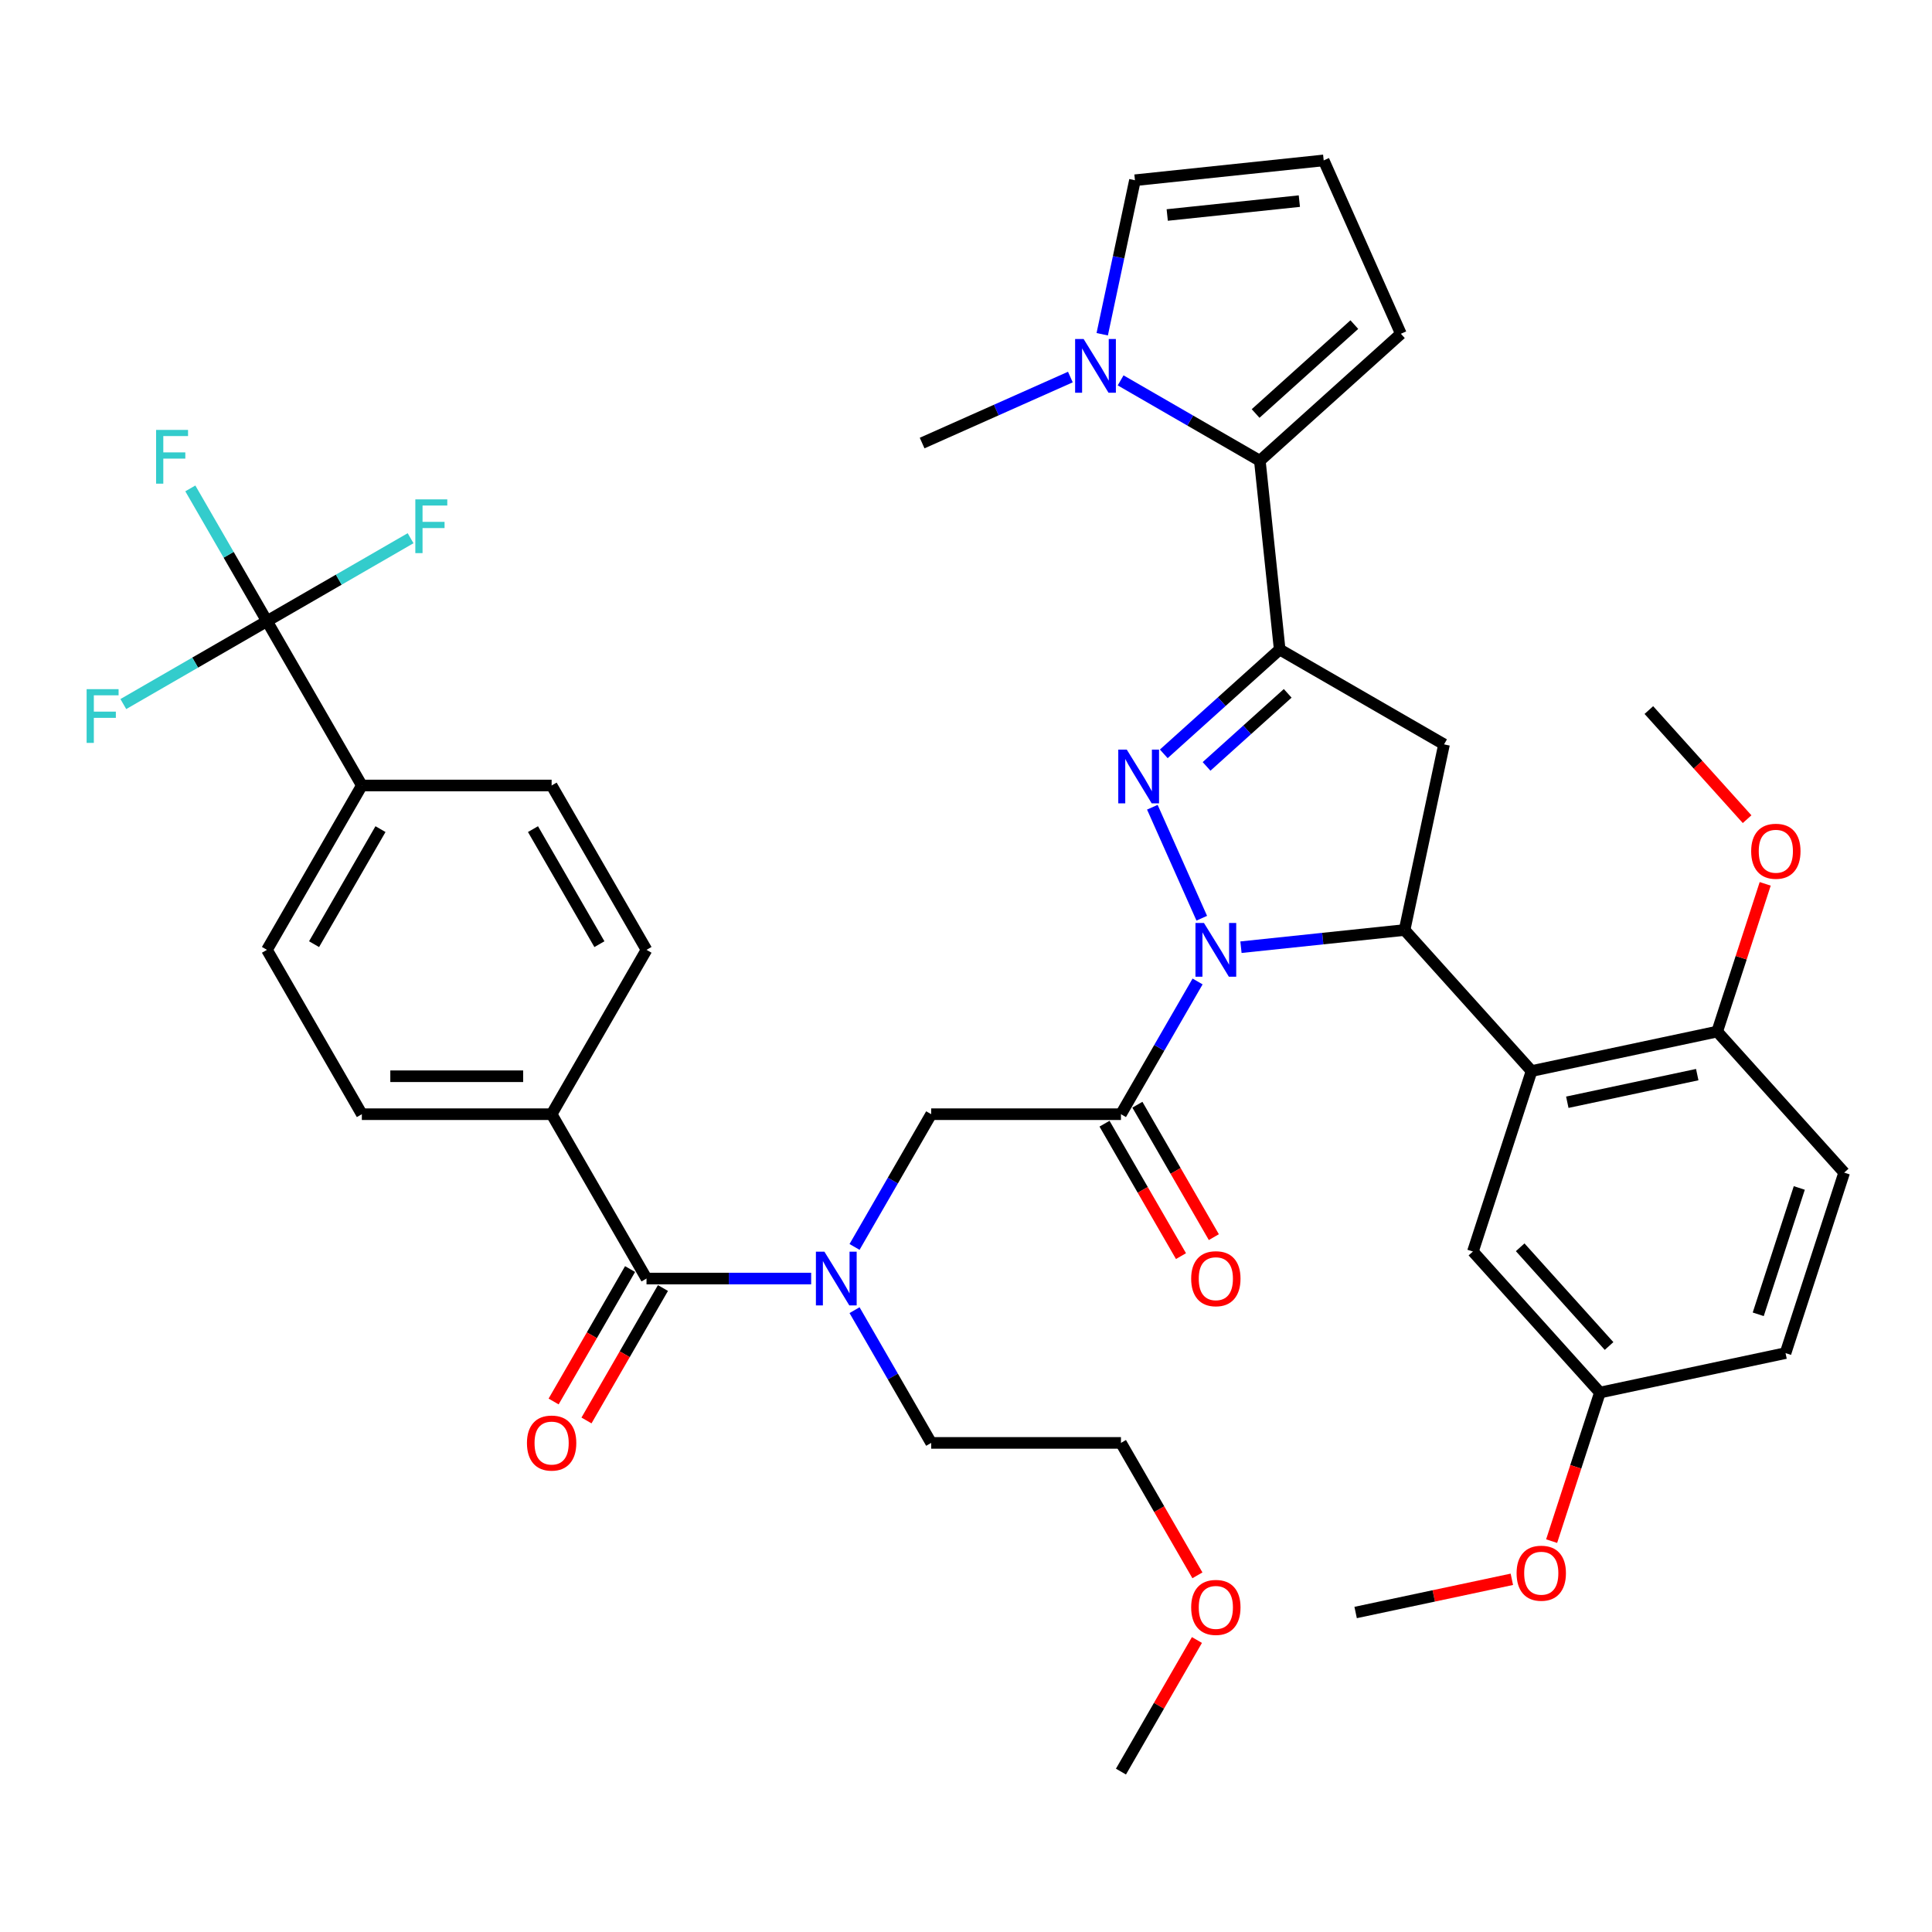 <?xml version='1.0' encoding='iso-8859-1'?>
<svg version='1.1' baseProfile='full'
              xmlns='http://www.w3.org/2000/svg'
                      xmlns:rdkit='http://www.rdkit.org/xml'
                      xmlns:xlink='http://www.w3.org/1999/xlink'
                  xml:space='preserve'
width='1000px' height='1000px' viewBox='0 0 1000 1000'>
<!-- END OF HEADER -->
<rect style='opacity:1.0;fill:#FFFFFF;stroke:none' width='1000' height='1000' x='0' y='0'> </rect>
<path class='bond-0' d='M 442.31,678.139 L 462.143,712.491' style='fill:none;fill-rule:evenodd;stroke:#0000FF;stroke-width:6px;stroke-linecap:butt;stroke-linejoin:miter;stroke-opacity:1' />
<path class='bond-0' d='M 462.143,712.491 L 481.976,746.843' style='fill:none;fill-rule:evenodd;stroke:#000000;stroke-width:6px;stroke-linecap:butt;stroke-linejoin:miter;stroke-opacity:1' />
<path class='bond-1' d='M 442.31,645.41 L 462.143,611.058' style='fill:none;fill-rule:evenodd;stroke:#0000FF;stroke-width:6px;stroke-linecap:butt;stroke-linejoin:miter;stroke-opacity:1' />
<path class='bond-1' d='M 462.143,611.058 L 481.976,576.706' style='fill:none;fill-rule:evenodd;stroke:#000000;stroke-width:6px;stroke-linecap:butt;stroke-linejoin:miter;stroke-opacity:1' />
<path class='bond-2' d='M 419.856,661.775 L 377.245,661.775' style='fill:none;fill-rule:evenodd;stroke:#0000FF;stroke-width:6px;stroke-linecap:butt;stroke-linejoin:miter;stroke-opacity:1' />
<path class='bond-2' d='M 377.245,661.775 L 334.633,661.775' style='fill:none;fill-rule:evenodd;stroke:#000000;stroke-width:6px;stroke-linecap:butt;stroke-linejoin:miter;stroke-opacity:1' />
<path class='bond-3' d='M 138.177,321.502 L 187.291,406.57' style='fill:none;fill-rule:evenodd;stroke:#000000;stroke-width:6px;stroke-linecap:butt;stroke-linejoin:miter;stroke-opacity:1' />
<path class='bond-4' d='M 138.177,321.502 L 118.344,287.15' style='fill:none;fill-rule:evenodd;stroke:#000000;stroke-width:6px;stroke-linecap:butt;stroke-linejoin:miter;stroke-opacity:1' />
<path class='bond-4' d='M 118.344,287.15 L 98.511,252.798' style='fill:none;fill-rule:evenodd;stroke:#33CCCC;stroke-width:6px;stroke-linecap:butt;stroke-linejoin:miter;stroke-opacity:1' />
<path class='bond-5' d='M 138.177,321.502 L 101.006,342.962' style='fill:none;fill-rule:evenodd;stroke:#000000;stroke-width:6px;stroke-linecap:butt;stroke-linejoin:miter;stroke-opacity:1' />
<path class='bond-5' d='M 101.006,342.962 L 63.835,364.423' style='fill:none;fill-rule:evenodd;stroke:#33CCCC;stroke-width:6px;stroke-linecap:butt;stroke-linejoin:miter;stroke-opacity:1' />
<path class='bond-6' d='M 138.177,321.502 L 175.348,300.041' style='fill:none;fill-rule:evenodd;stroke:#000000;stroke-width:6px;stroke-linecap:butt;stroke-linejoin:miter;stroke-opacity:1' />
<path class='bond-6' d='M 175.348,300.041 L 212.518,278.581' style='fill:none;fill-rule:evenodd;stroke:#33CCCC;stroke-width:6px;stroke-linecap:butt;stroke-linejoin:miter;stroke-opacity:1' />
<path class='bond-7' d='M 571.697,581.618 L 591.485,615.891' style='fill:none;fill-rule:evenodd;stroke:#000000;stroke-width:6px;stroke-linecap:butt;stroke-linejoin:miter;stroke-opacity:1' />
<path class='bond-7' d='M 591.485,615.891 L 611.273,650.164' style='fill:none;fill-rule:evenodd;stroke:#FF0000;stroke-width:6px;stroke-linecap:butt;stroke-linejoin:miter;stroke-opacity:1' />
<path class='bond-7' d='M 588.711,571.795 L 608.499,606.068' style='fill:none;fill-rule:evenodd;stroke:#000000;stroke-width:6px;stroke-linecap:butt;stroke-linejoin:miter;stroke-opacity:1' />
<path class='bond-7' d='M 608.499,606.068 L 628.286,640.341' style='fill:none;fill-rule:evenodd;stroke:#FF0000;stroke-width:6px;stroke-linecap:butt;stroke-linejoin:miter;stroke-opacity:1' />
<path class='bond-8' d='M 580.204,576.706 L 481.976,576.706' style='fill:none;fill-rule:evenodd;stroke:#000000;stroke-width:6px;stroke-linecap:butt;stroke-linejoin:miter;stroke-opacity:1' />
<path class='bond-9' d='M 580.204,576.706 L 600.037,542.355' style='fill:none;fill-rule:evenodd;stroke:#000000;stroke-width:6px;stroke-linecap:butt;stroke-linejoin:miter;stroke-opacity:1' />
<path class='bond-9' d='M 600.037,542.355 L 619.87,508.003' style='fill:none;fill-rule:evenodd;stroke:#0000FF;stroke-width:6px;stroke-linecap:butt;stroke-linejoin:miter;stroke-opacity:1' />
<path class='bond-10' d='M 326.127,656.863 L 306.339,691.136' style='fill:none;fill-rule:evenodd;stroke:#000000;stroke-width:6px;stroke-linecap:butt;stroke-linejoin:miter;stroke-opacity:1' />
<path class='bond-10' d='M 306.339,691.136 L 286.551,725.409' style='fill:none;fill-rule:evenodd;stroke:#FF0000;stroke-width:6px;stroke-linecap:butt;stroke-linejoin:miter;stroke-opacity:1' />
<path class='bond-10' d='M 343.14,666.686 L 323.353,700.959' style='fill:none;fill-rule:evenodd;stroke:#000000;stroke-width:6px;stroke-linecap:butt;stroke-linejoin:miter;stroke-opacity:1' />
<path class='bond-10' d='M 323.353,700.959 L 303.565,735.232' style='fill:none;fill-rule:evenodd;stroke:#FF0000;stroke-width:6px;stroke-linecap:butt;stroke-linejoin:miter;stroke-opacity:1' />
<path class='bond-11' d='M 334.633,661.775 L 285.519,576.706' style='fill:none;fill-rule:evenodd;stroke:#000000;stroke-width:6px;stroke-linecap:butt;stroke-linejoin:miter;stroke-opacity:1' />
<path class='bond-12' d='M 187.291,406.57 L 138.177,491.638' style='fill:none;fill-rule:evenodd;stroke:#000000;stroke-width:6px;stroke-linecap:butt;stroke-linejoin:miter;stroke-opacity:1' />
<path class='bond-12' d='M 196.937,429.153 L 162.558,488.701' style='fill:none;fill-rule:evenodd;stroke:#000000;stroke-width:6px;stroke-linecap:butt;stroke-linejoin:miter;stroke-opacity:1' />
<path class='bond-13' d='M 187.291,406.57 L 285.519,406.57' style='fill:none;fill-rule:evenodd;stroke:#000000;stroke-width:6px;stroke-linecap:butt;stroke-linejoin:miter;stroke-opacity:1' />
<path class='bond-14' d='M 285.519,576.706 L 334.633,491.638' style='fill:none;fill-rule:evenodd;stroke:#000000;stroke-width:6px;stroke-linecap:butt;stroke-linejoin:miter;stroke-opacity:1' />
<path class='bond-15' d='M 285.519,576.706 L 187.291,576.706' style='fill:none;fill-rule:evenodd;stroke:#000000;stroke-width:6px;stroke-linecap:butt;stroke-linejoin:miter;stroke-opacity:1' />
<path class='bond-15' d='M 270.785,557.061 L 202.025,557.061' style='fill:none;fill-rule:evenodd;stroke:#000000;stroke-width:6px;stroke-linecap:butt;stroke-linejoin:miter;stroke-opacity:1' />
<path class='bond-16' d='M 619.779,815.389 L 599.992,781.116' style='fill:none;fill-rule:evenodd;stroke:#FF0000;stroke-width:6px;stroke-linecap:butt;stroke-linejoin:miter;stroke-opacity:1' />
<path class='bond-16' d='M 599.992,781.116 L 580.204,746.843' style='fill:none;fill-rule:evenodd;stroke:#000000;stroke-width:6px;stroke-linecap:butt;stroke-linejoin:miter;stroke-opacity:1' />
<path class='bond-17' d='M 619.53,848.865 L 599.867,882.922' style='fill:none;fill-rule:evenodd;stroke:#FF0000;stroke-width:6px;stroke-linecap:butt;stroke-linejoin:miter;stroke-opacity:1' />
<path class='bond-17' d='M 599.867,882.922 L 580.204,916.979' style='fill:none;fill-rule:evenodd;stroke:#000000;stroke-width:6px;stroke-linecap:butt;stroke-linejoin:miter;stroke-opacity:1' />
<path class='bond-18' d='M 481.976,746.843 L 580.204,746.843' style='fill:none;fill-rule:evenodd;stroke:#000000;stroke-width:6px;stroke-linecap:butt;stroke-linejoin:miter;stroke-opacity:1' />
<path class='bond-19' d='M 642.324,490.271 L 684.666,485.821' style='fill:none;fill-rule:evenodd;stroke:#0000FF;stroke-width:6px;stroke-linecap:butt;stroke-linejoin:miter;stroke-opacity:1' />
<path class='bond-19' d='M 684.666,485.821 L 727.009,481.371' style='fill:none;fill-rule:evenodd;stroke:#000000;stroke-width:6px;stroke-linecap:butt;stroke-linejoin:miter;stroke-opacity:1' />
<path class='bond-20' d='M 622.032,475.273 L 596.452,417.819' style='fill:none;fill-rule:evenodd;stroke:#0000FF;stroke-width:6px;stroke-linecap:butt;stroke-linejoin:miter;stroke-opacity:1' />
<path class='bond-21' d='M 662.363,336.175 L 652.095,238.484' style='fill:none;fill-rule:evenodd;stroke:#000000;stroke-width:6px;stroke-linecap:butt;stroke-linejoin:miter;stroke-opacity:1' />
<path class='bond-22' d='M 662.363,336.175 L 747.431,385.289' style='fill:none;fill-rule:evenodd;stroke:#000000;stroke-width:6px;stroke-linecap:butt;stroke-linejoin:miter;stroke-opacity:1' />
<path class='bond-23' d='M 662.363,336.175 L 632.367,363.183' style='fill:none;fill-rule:evenodd;stroke:#000000;stroke-width:6px;stroke-linecap:butt;stroke-linejoin:miter;stroke-opacity:1' />
<path class='bond-23' d='M 632.367,363.183 L 602.371,390.192' style='fill:none;fill-rule:evenodd;stroke:#0000FF;stroke-width:6px;stroke-linecap:butt;stroke-linejoin:miter;stroke-opacity:1' />
<path class='bond-23' d='M 666.51,358.877 L 645.512,377.783' style='fill:none;fill-rule:evenodd;stroke:#000000;stroke-width:6px;stroke-linecap:butt;stroke-linejoin:miter;stroke-opacity:1' />
<path class='bond-23' d='M 645.512,377.783 L 624.515,396.689' style='fill:none;fill-rule:evenodd;stroke:#0000FF;stroke-width:6px;stroke-linecap:butt;stroke-linejoin:miter;stroke-opacity:1' />
<path class='bond-24' d='M 747.431,385.289 L 727.009,481.371' style='fill:none;fill-rule:evenodd;stroke:#000000;stroke-width:6px;stroke-linecap:butt;stroke-linejoin:miter;stroke-opacity:1' />
<path class='bond-25' d='M 727.009,481.371 L 792.736,554.368' style='fill:none;fill-rule:evenodd;stroke:#000000;stroke-width:6px;stroke-linecap:butt;stroke-linejoin:miter;stroke-opacity:1' />
<path class='bond-26' d='M 652.095,238.484 L 616.064,217.682' style='fill:none;fill-rule:evenodd;stroke:#000000;stroke-width:6px;stroke-linecap:butt;stroke-linejoin:miter;stroke-opacity:1' />
<path class='bond-26' d='M 616.064,217.682 L 580.033,196.879' style='fill:none;fill-rule:evenodd;stroke:#0000FF;stroke-width:6px;stroke-linecap:butt;stroke-linejoin:miter;stroke-opacity:1' />
<path class='bond-27' d='M 652.095,238.484 L 725.093,172.757' style='fill:none;fill-rule:evenodd;stroke:#000000;stroke-width:6px;stroke-linecap:butt;stroke-linejoin:miter;stroke-opacity:1' />
<path class='bond-27' d='M 649.9,214.026 L 700.998,168.016' style='fill:none;fill-rule:evenodd;stroke:#000000;stroke-width:6px;stroke-linecap:butt;stroke-linejoin:miter;stroke-opacity:1' />
<path class='bond-28' d='M 570.506,173.005 L 578.978,133.147' style='fill:none;fill-rule:evenodd;stroke:#0000FF;stroke-width:6px;stroke-linecap:butt;stroke-linejoin:miter;stroke-opacity:1' />
<path class='bond-28' d='M 578.978,133.147 L 587.45,93.288' style='fill:none;fill-rule:evenodd;stroke:#000000;stroke-width:6px;stroke-linecap:butt;stroke-linejoin:miter;stroke-opacity:1' />
<path class='bond-29' d='M 554.022,195.161 L 515.657,212.242' style='fill:none;fill-rule:evenodd;stroke:#0000FF;stroke-width:6px;stroke-linecap:butt;stroke-linejoin:miter;stroke-opacity:1' />
<path class='bond-29' d='M 515.657,212.242 L 477.291,229.323' style='fill:none;fill-rule:evenodd;stroke:#000000;stroke-width:6px;stroke-linecap:butt;stroke-linejoin:miter;stroke-opacity:1' />
<path class='bond-30' d='M 792.736,554.368 L 888.818,533.946' style='fill:none;fill-rule:evenodd;stroke:#000000;stroke-width:6px;stroke-linecap:butt;stroke-linejoin:miter;stroke-opacity:1' />
<path class='bond-30' d='M 811.233,570.521 L 878.49,556.225' style='fill:none;fill-rule:evenodd;stroke:#000000;stroke-width:6px;stroke-linecap:butt;stroke-linejoin:miter;stroke-opacity:1' />
<path class='bond-31' d='M 792.736,554.368 L 762.382,647.789' style='fill:none;fill-rule:evenodd;stroke:#000000;stroke-width:6px;stroke-linecap:butt;stroke-linejoin:miter;stroke-opacity:1' />
<path class='bond-32' d='M 888.818,533.946 L 954.545,606.943' style='fill:none;fill-rule:evenodd;stroke:#000000;stroke-width:6px;stroke-linecap:butt;stroke-linejoin:miter;stroke-opacity:1' />
<path class='bond-33' d='M 888.818,533.946 L 901.241,495.712' style='fill:none;fill-rule:evenodd;stroke:#000000;stroke-width:6px;stroke-linecap:butt;stroke-linejoin:miter;stroke-opacity:1' />
<path class='bond-33' d='M 901.241,495.712 L 913.663,457.479' style='fill:none;fill-rule:evenodd;stroke:#FF0000;stroke-width:6px;stroke-linecap:butt;stroke-linejoin:miter;stroke-opacity:1' />
<path class='bond-34' d='M 762.382,647.789 L 828.109,720.787' style='fill:none;fill-rule:evenodd;stroke:#000000;stroke-width:6px;stroke-linecap:butt;stroke-linejoin:miter;stroke-opacity:1' />
<path class='bond-34' d='M 786.841,645.593 L 832.85,696.692' style='fill:none;fill-rule:evenodd;stroke:#000000;stroke-width:6px;stroke-linecap:butt;stroke-linejoin:miter;stroke-opacity:1' />
<path class='bond-35' d='M 954.545,606.943 L 924.191,700.364' style='fill:none;fill-rule:evenodd;stroke:#000000;stroke-width:6px;stroke-linecap:butt;stroke-linejoin:miter;stroke-opacity:1' />
<path class='bond-35' d='M 931.308,614.886 L 910.06,680.28' style='fill:none;fill-rule:evenodd;stroke:#000000;stroke-width:6px;stroke-linecap:butt;stroke-linejoin:miter;stroke-opacity:1' />
<path class='bond-36' d='M 828.109,720.787 L 924.191,700.364' style='fill:none;fill-rule:evenodd;stroke:#000000;stroke-width:6px;stroke-linecap:butt;stroke-linejoin:miter;stroke-opacity:1' />
<path class='bond-37' d='M 828.109,720.787 L 815.617,759.236' style='fill:none;fill-rule:evenodd;stroke:#000000;stroke-width:6px;stroke-linecap:butt;stroke-linejoin:miter;stroke-opacity:1' />
<path class='bond-37' d='M 815.617,759.236 L 803.124,797.686' style='fill:none;fill-rule:evenodd;stroke:#FF0000;stroke-width:6px;stroke-linecap:butt;stroke-linejoin:miter;stroke-opacity:1' />
<path class='bond-38' d='M 904.296,424.003 L 878.87,395.765' style='fill:none;fill-rule:evenodd;stroke:#FF0000;stroke-width:6px;stroke-linecap:butt;stroke-linejoin:miter;stroke-opacity:1' />
<path class='bond-38' d='M 878.87,395.765 L 853.445,367.527' style='fill:none;fill-rule:evenodd;stroke:#000000;stroke-width:6px;stroke-linecap:butt;stroke-linejoin:miter;stroke-opacity:1' />
<path class='bond-39' d='M 782.53,817.444 L 742.102,826.037' style='fill:none;fill-rule:evenodd;stroke:#FF0000;stroke-width:6px;stroke-linecap:butt;stroke-linejoin:miter;stroke-opacity:1' />
<path class='bond-39' d='M 742.102,826.037 L 701.673,834.63' style='fill:none;fill-rule:evenodd;stroke:#000000;stroke-width:6px;stroke-linecap:butt;stroke-linejoin:miter;stroke-opacity:1' />
<path class='bond-40' d='M 725.093,172.757 L 685.14,83.021' style='fill:none;fill-rule:evenodd;stroke:#000000;stroke-width:6px;stroke-linecap:butt;stroke-linejoin:miter;stroke-opacity:1' />
<path class='bond-41' d='M 587.45,93.288 L 685.14,83.021' style='fill:none;fill-rule:evenodd;stroke:#000000;stroke-width:6px;stroke-linecap:butt;stroke-linejoin:miter;stroke-opacity:1' />
<path class='bond-41' d='M 604.157,111.286 L 672.54,104.099' style='fill:none;fill-rule:evenodd;stroke:#000000;stroke-width:6px;stroke-linecap:butt;stroke-linejoin:miter;stroke-opacity:1' />
<path class='bond-42' d='M 138.177,491.638 L 187.291,576.706' style='fill:none;fill-rule:evenodd;stroke:#000000;stroke-width:6px;stroke-linecap:butt;stroke-linejoin:miter;stroke-opacity:1' />
<path class='bond-43' d='M 285.519,406.57 L 334.633,491.638' style='fill:none;fill-rule:evenodd;stroke:#000000;stroke-width:6px;stroke-linecap:butt;stroke-linejoin:miter;stroke-opacity:1' />
<path class='bond-43' d='M 275.873,429.153 L 310.253,488.701' style='fill:none;fill-rule:evenodd;stroke:#000000;stroke-width:6px;stroke-linecap:butt;stroke-linejoin:miter;stroke-opacity:1' />
<path  class='atom-0' d='M 426.713 647.865
L 435.828 662.6
Q 436.732 664.053, 438.186 666.686
Q 439.639 669.319, 439.718 669.476
L 439.718 647.865
L 443.411 647.865
L 443.411 675.684
L 439.6 675.684
L 429.817 659.574
Q 428.677 657.688, 427.459 655.527
Q 426.28 653.366, 425.927 652.698
L 425.927 675.684
L 422.312 675.684
L 422.312 647.865
L 426.713 647.865
' fill='#0000FF'/>
<path  class='atom-3' d='M 616.549 661.853
Q 616.549 655.174, 619.849 651.441
Q 623.15 647.708, 629.318 647.708
Q 635.487 647.708, 638.788 651.441
Q 642.088 655.174, 642.088 661.853
Q 642.088 668.611, 638.748 672.462
Q 635.408 676.273, 629.318 676.273
Q 623.189 676.273, 619.849 672.462
Q 616.549 668.651, 616.549 661.853
M 629.318 673.13
Q 633.562 673.13, 635.841 670.301
Q 638.159 667.433, 638.159 661.853
Q 638.159 656.392, 635.841 653.641
Q 633.562 650.852, 629.318 650.852
Q 625.075 650.852, 622.757 653.602
Q 620.478 656.352, 620.478 661.853
Q 620.478 667.472, 622.757 670.301
Q 625.075 673.13, 629.318 673.13
' fill='#FF0000'/>
<path  class='atom-6' d='M 272.75 746.921
Q 272.75 740.242, 276.05 736.509
Q 279.35 732.777, 285.519 732.777
Q 291.688 732.777, 294.988 736.509
Q 298.289 740.242, 298.289 746.921
Q 298.289 753.679, 294.949 757.53
Q 291.609 761.341, 285.519 761.341
Q 279.39 761.341, 276.05 757.53
Q 272.75 753.719, 272.75 746.921
M 285.519 758.198
Q 289.763 758.198, 292.042 755.369
Q 294.36 752.501, 294.36 746.921
Q 294.36 741.46, 292.042 738.71
Q 289.763 735.92, 285.519 735.92
Q 281.276 735.92, 278.958 738.67
Q 276.679 741.421, 276.679 746.921
Q 276.679 752.54, 278.958 755.369
Q 281.276 758.198, 285.519 758.198
' fill='#FF0000'/>
<path  class='atom-9' d='M 616.549 831.99
Q 616.549 825.31, 619.849 821.577
Q 623.15 817.845, 629.318 817.845
Q 635.487 817.845, 638.788 821.577
Q 642.088 825.31, 642.088 831.99
Q 642.088 838.748, 638.748 842.598
Q 635.408 846.41, 629.318 846.41
Q 623.189 846.41, 619.849 842.598
Q 616.549 838.787, 616.549 831.99
M 629.318 843.266
Q 633.562 843.266, 635.841 840.437
Q 638.159 837.569, 638.159 831.99
Q 638.159 826.528, 635.841 823.778
Q 633.562 820.988, 629.318 820.988
Q 625.075 820.988, 622.757 823.738
Q 620.478 826.489, 620.478 831.99
Q 620.478 837.608, 622.757 840.437
Q 625.075 843.266, 629.318 843.266
' fill='#FF0000'/>
<path  class='atom-11' d='M 623.169 477.729
L 632.285 492.463
Q 633.189 493.917, 634.642 496.55
Q 636.096 499.182, 636.175 499.339
L 636.175 477.729
L 639.868 477.729
L 639.868 505.547
L 636.057 505.547
L 626.273 489.438
Q 625.134 487.552, 623.916 485.391
Q 622.737 483.23, 622.383 482.562
L 622.383 505.547
L 618.769 505.547
L 618.769 477.729
L 623.169 477.729
' fill='#0000FF'/>
<path  class='atom-15' d='M 583.216 387.993
L 592.332 402.727
Q 593.235 404.181, 594.689 406.814
Q 596.143 409.446, 596.222 409.603
L 596.222 387.993
L 599.915 387.993
L 599.915 415.811
L 596.104 415.811
L 586.32 399.702
Q 585.181 397.816, 583.963 395.655
Q 582.784 393.494, 582.43 392.826
L 582.43 415.811
L 578.816 415.811
L 578.816 387.993
L 583.216 387.993
' fill='#0000FF'/>
<path  class='atom-17' d='M 560.878 175.461
L 569.994 190.195
Q 570.897 191.649, 572.351 194.282
Q 573.805 196.914, 573.884 197.071
L 573.884 175.461
L 577.577 175.461
L 577.577 203.279
L 573.766 203.279
L 563.982 187.17
Q 562.843 185.284, 561.625 183.123
Q 560.446 180.962, 560.092 180.294
L 560.092 203.279
L 556.478 203.279
L 556.478 175.461
L 560.878 175.461
' fill='#0000FF'/>
<path  class='atom-24' d='M 906.402 440.603
Q 906.402 433.924, 909.703 430.191
Q 913.003 426.459, 919.172 426.459
Q 925.341 426.459, 928.641 430.191
Q 931.942 433.924, 931.942 440.603
Q 931.942 447.362, 928.602 451.212
Q 925.262 455.023, 919.172 455.023
Q 913.043 455.023, 909.703 451.212
Q 906.402 447.401, 906.402 440.603
M 919.172 451.88
Q 923.416 451.88, 925.694 449.051
Q 928.013 446.183, 928.013 440.603
Q 928.013 435.142, 925.694 432.392
Q 923.416 429.602, 919.172 429.602
Q 914.929 429.602, 912.61 432.352
Q 910.332 435.103, 910.332 440.603
Q 910.332 446.222, 912.61 449.051
Q 914.929 451.88, 919.172 451.88
' fill='#FF0000'/>
<path  class='atom-25' d='M 784.986 814.286
Q 784.986 807.607, 788.286 803.874
Q 791.586 800.141, 797.755 800.141
Q 803.924 800.141, 807.224 803.874
Q 810.525 807.607, 810.525 814.286
Q 810.525 821.044, 807.185 824.895
Q 803.845 828.706, 797.755 828.706
Q 791.626 828.706, 788.286 824.895
Q 784.986 821.084, 784.986 814.286
M 797.755 825.563
Q 801.999 825.563, 804.278 822.734
Q 806.596 819.866, 806.596 814.286
Q 806.596 808.825, 804.278 806.074
Q 801.999 803.285, 797.755 803.285
Q 793.512 803.285, 791.194 806.035
Q 788.915 808.785, 788.915 814.286
Q 788.915 819.905, 791.194 822.734
Q 793.512 825.563, 797.755 825.563
' fill='#FF0000'/>
<path  class='atom-38' d='M 80.792 222.524
L 97.333 222.524
L 97.333 225.707
L 84.525 225.707
L 84.525 234.155
L 95.919 234.155
L 95.919 237.377
L 84.525 237.377
L 84.525 250.343
L 80.792 250.343
L 80.792 222.524
' fill='#33CCCC'/>
<path  class='atom-39' d='M 44.838 356.707
L 61.379 356.707
L 61.379 359.889
L 48.57 359.889
L 48.57 368.337
L 59.965 368.337
L 59.965 371.559
L 48.57 371.559
L 48.57 384.525
L 44.838 384.525
L 44.838 356.707
' fill='#33CCCC'/>
<path  class='atom-40' d='M 214.974 258.478
L 231.516 258.478
L 231.516 261.661
L 218.707 261.661
L 218.707 270.109
L 230.101 270.109
L 230.101 273.331
L 218.707 273.331
L 218.707 286.297
L 214.974 286.297
L 214.974 258.478
' fill='#33CCCC'/>
</svg>
